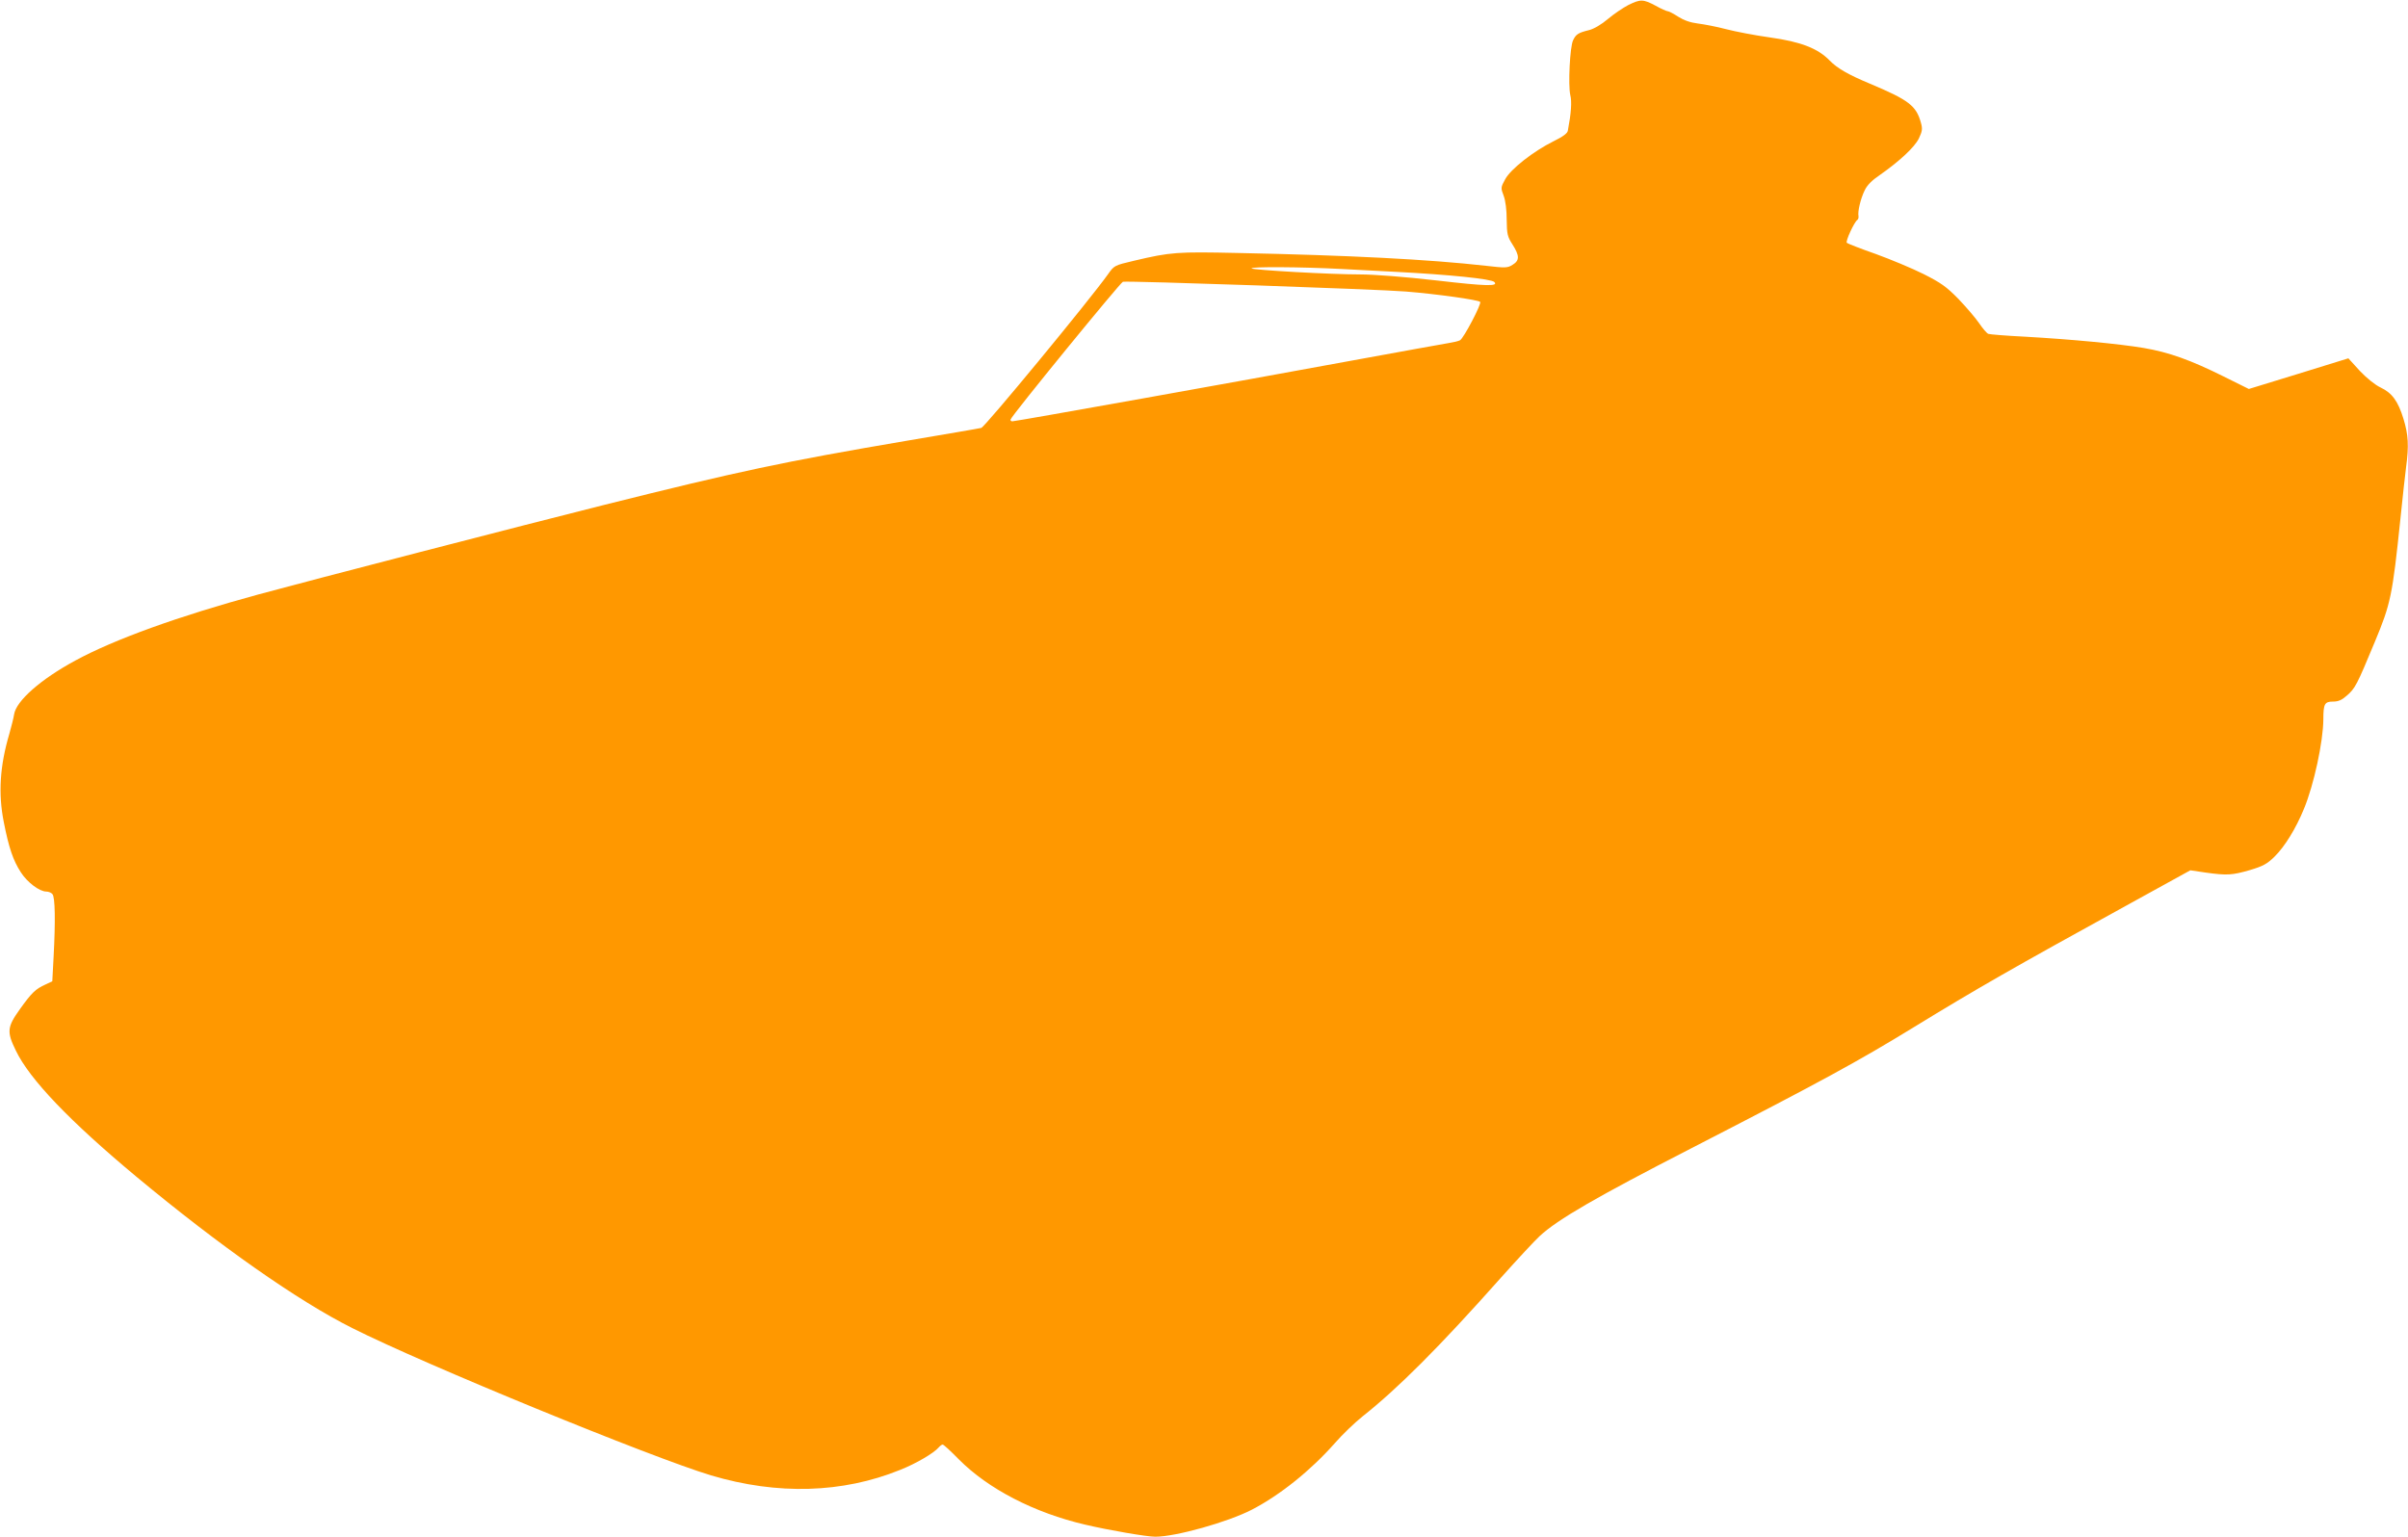 <?xml version="1.0" standalone="no"?>
<!DOCTYPE svg PUBLIC "-//W3C//DTD SVG 20010904//EN"
 "http://www.w3.org/TR/2001/REC-SVG-20010904/DTD/svg10.dtd">
<svg version="1.0" xmlns="http://www.w3.org/2000/svg"
 width="1280pt" height="817pt" viewBox="0 0 1280 817"
 preserveAspectRatio="xMidYMid meet">
<g transform="translate(0,817) scale(0.1,-0.1)"
fill="#ff9800" stroke="none">
<path d="M8655 8143 c-27 -14 -76 -47 -108 -74 -34 -29 -75 -53 -100 -59 -57
-14 -70 -22 -85 -54 -17 -34 -27 -238 -15 -291 9 -35 5 -95 -13 -190 -2 -14
-27 -32 -76 -56 -107 -53 -228 -148 -257 -202 -24 -44 -24 -46 -8 -88 10 -27
16 -76 16 -128 1 -76 4 -89 31 -131 38 -60 38 -85 0 -108 -27 -17 -38 -17
-142 -5 -301 34 -730 56 -1318 68 -324 7 -356 5 -551 -41 -106 -25 -106 -25
-140 -73 -96 -135 -654 -812 -673 -816 -11 -3 -194 -34 -406 -70 -646 -110
-882 -160 -1605 -341 -423 -106 -1551 -398 -1830 -474 -426 -116 -767 -239
-975 -352 -183 -99 -314 -214 -325 -286 -3 -20 -15 -66 -25 -102 -51 -172 -60
-319 -30 -470 27 -138 50 -205 91 -268 34 -53 99 -102 135 -102 12 0 27 -6 33
-14 14 -17 16 -142 6 -332 l-7 -131 -36 -17 c-53 -24 -73 -43 -136 -131 -68
-95 -71 -120 -22 -220 73 -153 288 -377 641 -671 444 -369 860 -661 1148 -805
385 -194 1591 -688 1907 -783 353 -105 698 -95 1004 29 86 34 181 90 206 120
7 8 16 15 21 15 5 0 43 -35 86 -79 156 -157 401 -284 672 -347 123 -29 326
-64 372 -64 108 0 384 77 514 144 150 78 312 208 441 354 40 46 106 109 146
141 187 148 405 365 739 741 86 96 177 194 203 218 96 89 298 206 808 468 688
354 883 460 1183 644 330 202 514 308 1154 660 l314 173 81 -12 c114 -16 141
-14 235 13 70 21 91 32 131 71 55 54 114 150 157 255 53 128 102 356 103 475
0 83 7 95 51 95 29 0 47 8 74 32 44 38 53 55 148 284 85 204 94 245 137 659
11 110 25 233 30 273 15 112 12 170 -14 255 -29 95 -61 138 -122 167 -28 13
-73 49 -110 88 l-61 67 -265 -82 -264 -81 -135 67 c-175 87 -289 128 -424 151
-131 22 -383 46 -631 60 -100 5 -187 12 -195 15 -8 3 -30 29 -49 57 -19 28
-69 86 -110 129 -64 65 -92 85 -185 132 -60 30 -175 78 -255 107 -80 28 -149
55 -153 59 -8 8 39 110 56 122 5 3 7 12 6 20 -5 24 11 92 32 135 13 29 39 55
82 84 104 73 184 147 207 194 18 38 20 51 11 83 -25 91 -64 121 -271 208 -115
48 -174 82 -214 123 -63 65 -153 100 -318 123 -79 11 -183 31 -233 44 -49 13
-117 26 -150 30 -40 5 -74 17 -104 36 -25 16 -49 29 -55 29 -6 0 -36 13 -66
30 -66 35 -80 35 -145 3z m-1525 -1403 c96 -5 225 -12 285 -15 292 -15 512
-38 528 -54 24 -24 -40 -23 -307 8 -166 19 -332 32 -406 32 -156 0 -568 23
-577 32 -9 10 272 8 477 -3z m344 -120 c161 -13 384 -44 394 -55 9 -9 -88
-194 -107 -204 -9 -5 -36 -11 -61 -15 -25 -4 -263 -47 -530 -96 -569 -105
-1771 -320 -1789 -320 -7 0 -11 5 -9 10 7 23 584 729 597 732 27 6 1366 -40
1505 -52z"/>
</g>
</svg>
